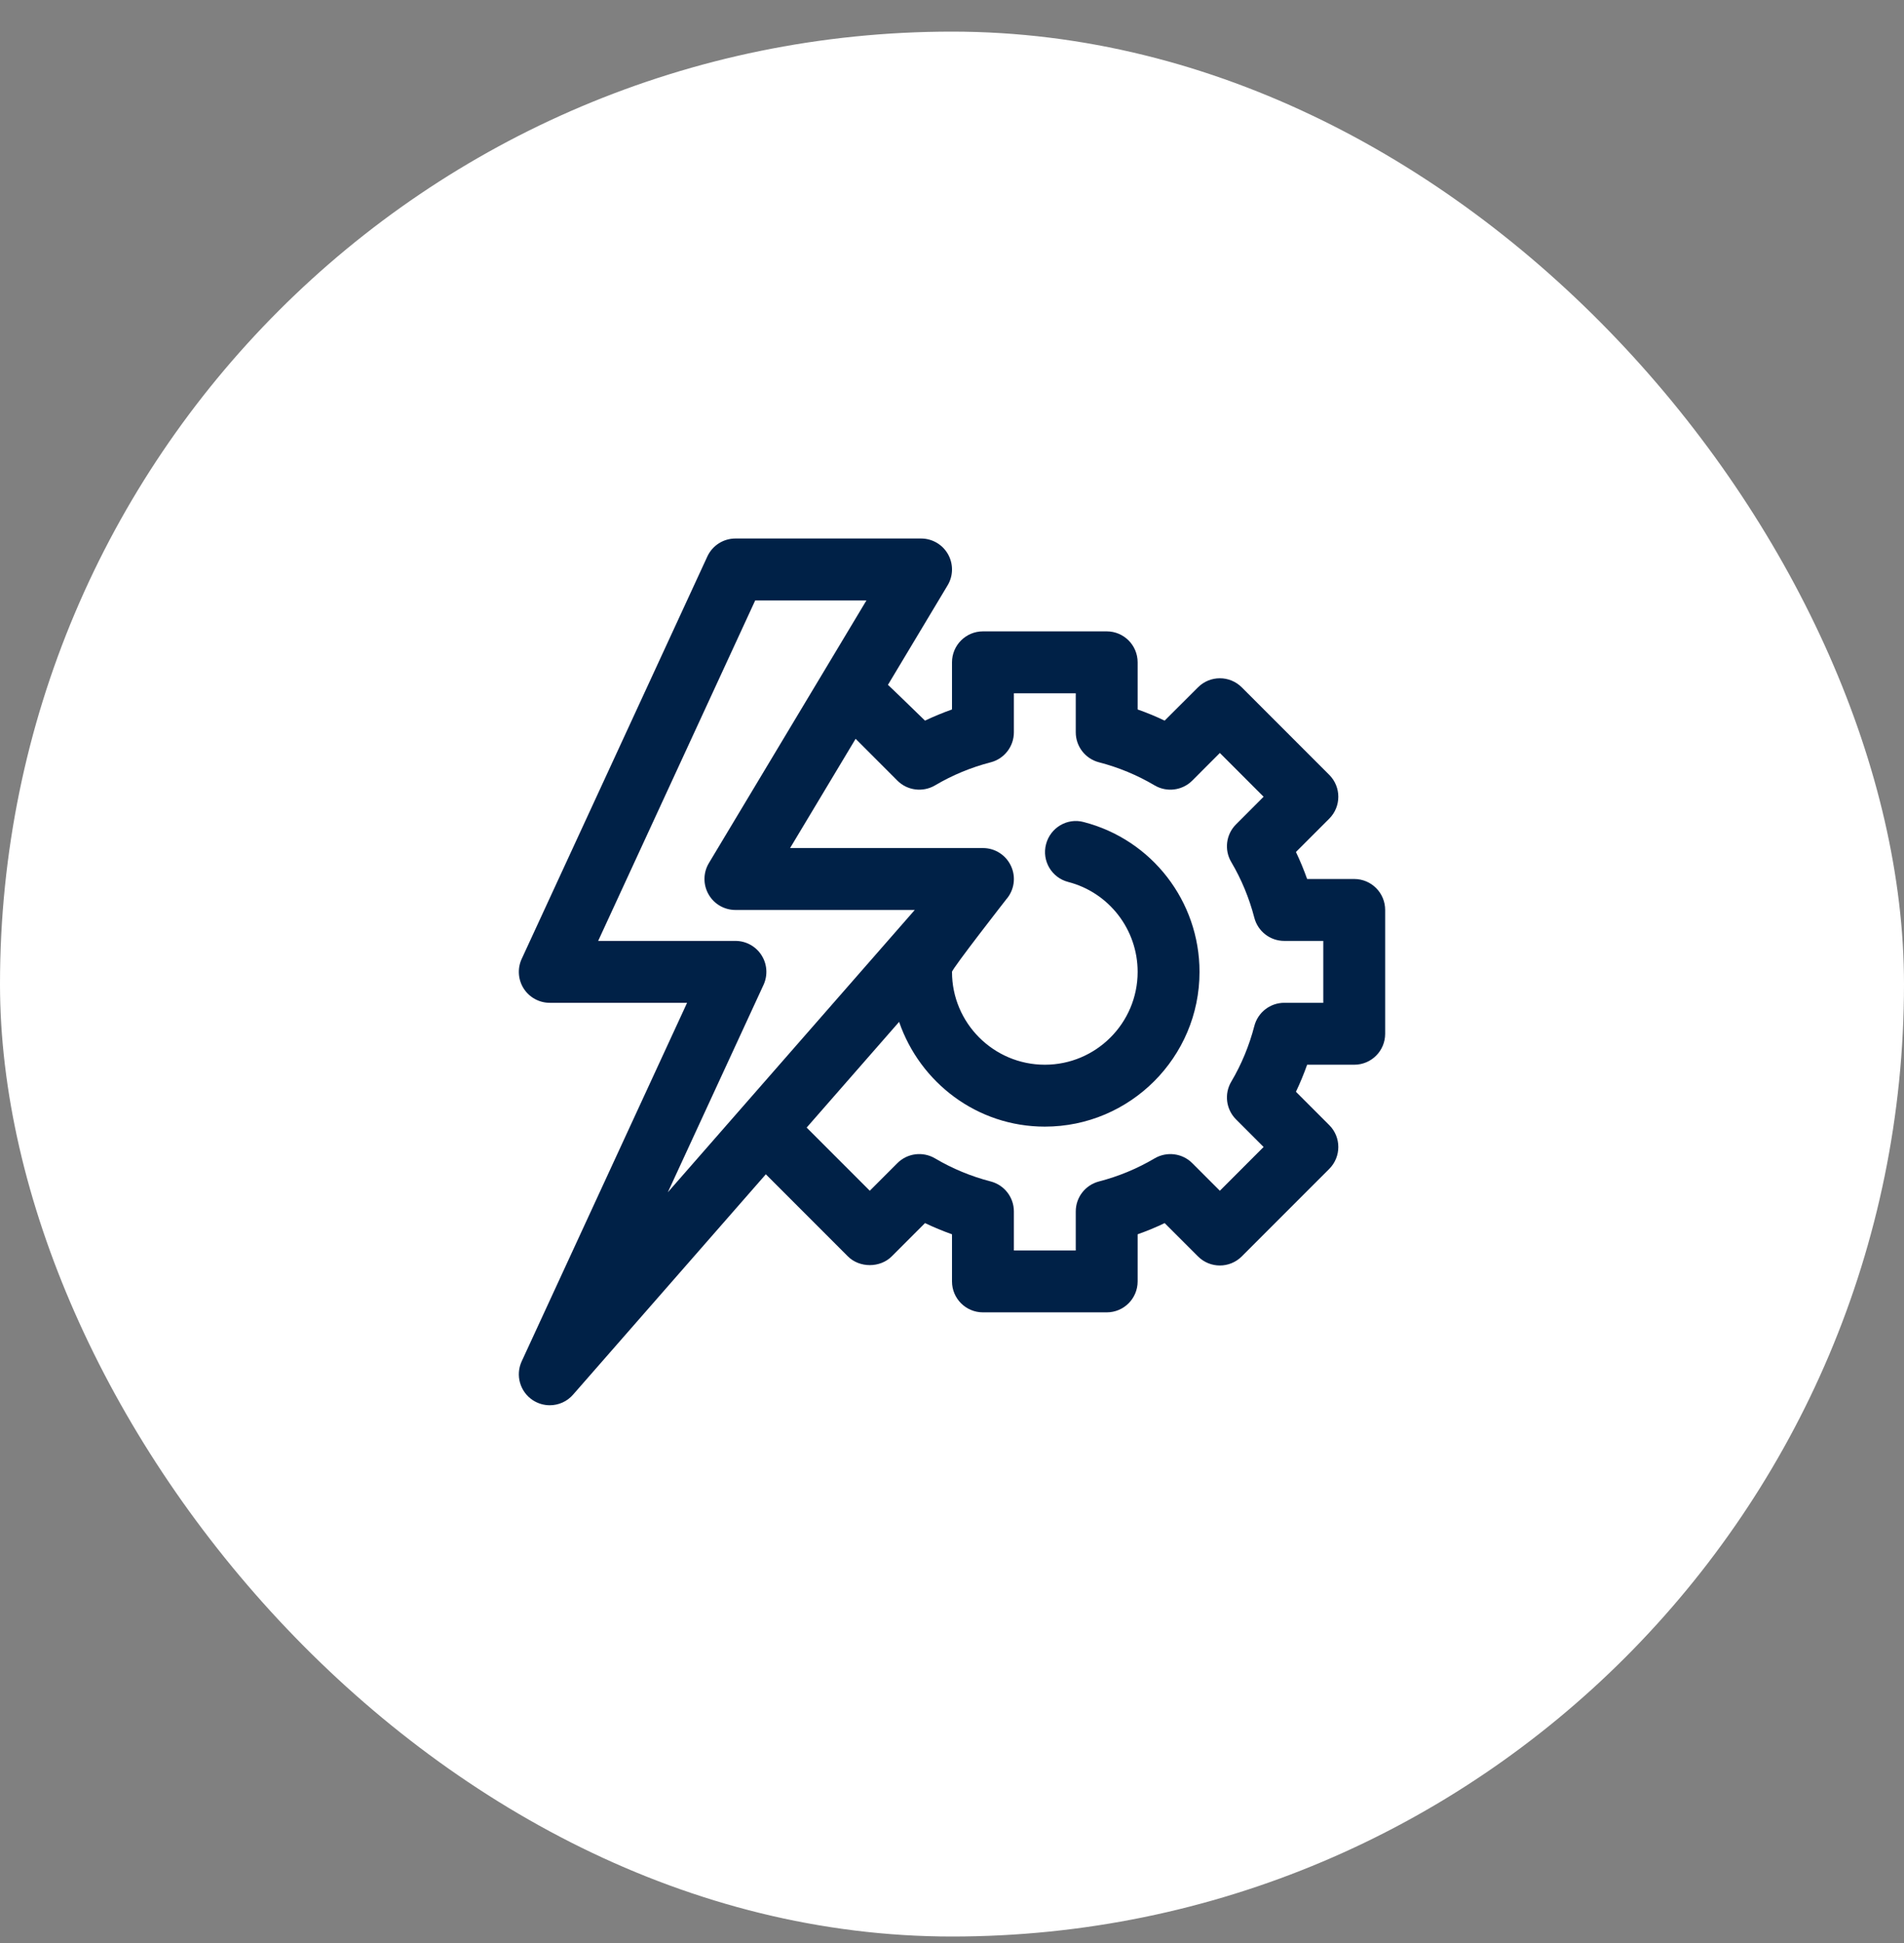 <svg width="50" height="51" viewBox="0 0 50 51" fill="none" xmlns="http://www.w3.org/2000/svg">
<rect x="0" y="0" width="50" height="51" fill="#808080" stroke="none"/>
<rect y="0.83" width="50" height="50" rx="25" fill="white"/>
<path d="M35.563 23.072H34.326C34.24 22.83 34.142 22.594 34.032 22.363L34.907 21.488C35.224 21.17 35.224 20.656 34.907 20.339L32.609 18.041C32.291 17.724 31.777 17.724 31.46 18.041L30.584 18.915C30.354 18.805 30.117 18.707 29.875 18.622V17.385C29.875 16.936 29.512 16.572 29.063 16.572H25.813C25.364 16.572 25 16.936 25 17.385V18.622C24.759 18.707 24.522 18.806 24.291 18.915C24.291 18.915 23.35 18 23.318 17.976L24.884 15.365C25.035 15.115 25.039 14.802 24.895 14.547C24.751 14.292 24.48 14.135 24.188 14.135H19.313C18.996 14.135 18.708 14.319 18.575 14.607L13.7 25.169C13.584 25.421 13.604 25.715 13.753 25.948C13.902 26.181 14.161 26.322 14.438 26.322H18.043L13.7 35.732C13.531 36.098 13.656 36.534 13.995 36.754C14.131 36.842 14.285 36.885 14.437 36.885C14.665 36.885 14.89 36.79 15.049 36.607L20.111 30.823L22.267 32.979C22.572 33.283 23.111 33.283 23.416 32.979L24.291 32.104C24.522 32.214 24.759 32.312 25 32.398V33.635C25 34.084 25.364 34.447 25.813 34.447H29.063C29.512 34.447 29.875 34.084 29.875 33.635V32.398C30.117 32.312 30.354 32.215 30.584 32.104L31.46 32.979C31.777 33.296 32.291 33.296 32.609 32.979L34.907 30.681C35.224 30.363 35.224 29.849 34.907 29.532L34.032 28.657C34.142 28.426 34.24 28.189 34.326 27.947H35.563C36.012 27.947 36.375 27.584 36.375 27.135V23.885C36.375 23.436 36.012 23.072 35.563 23.072ZM20.051 25.85C20.166 25.599 20.147 25.305 19.997 25.072C19.848 24.838 19.59 24.697 19.313 24.697H15.708L19.832 15.76H22.753L18.616 22.654C18.465 22.905 18.461 23.218 18.606 23.473C18.75 23.728 19.02 23.885 19.313 23.885H24.022L17.537 31.296L20.051 25.85ZM34.75 26.322H33.725C33.355 26.322 33.032 26.573 32.939 26.932C32.805 27.447 32.602 27.939 32.333 28.393C32.144 28.712 32.196 29.119 32.458 29.381L33.183 30.106L32.034 31.255L31.309 30.53C31.047 30.268 30.64 30.218 30.321 30.405C29.866 30.674 29.375 30.878 28.86 31.011C28.501 31.104 28.25 31.427 28.25 31.797V32.822H26.625V31.797C26.625 31.427 26.374 31.104 26.017 31.011C25.501 30.878 25.009 30.674 24.554 30.405C24.234 30.217 23.827 30.268 23.566 30.53L22.841 31.255L21.183 29.597L23.611 26.822C24.16 28.416 25.659 29.572 27.438 29.572C29.678 29.572 31.5 27.75 31.5 25.51C31.5 23.658 30.25 22.04 28.458 21.577C28.025 21.46 27.581 21.726 27.469 22.161C27.356 22.595 27.617 23.038 28.052 23.15C29.125 23.428 29.875 24.398 29.875 25.51C29.875 26.854 28.782 27.947 27.438 27.947C26.093 27.947 25 26.854 25 25.51C25 25.43 26.424 23.607 26.424 23.607C26.634 23.367 26.685 23.027 26.552 22.737C26.42 22.446 26.132 22.26 25.813 22.26H20.748L22.469 19.392L23.566 20.49C23.828 20.752 24.235 20.802 24.554 20.615C25.009 20.346 25.501 20.142 26.017 20.009C26.374 19.916 26.625 19.593 26.625 19.222V18.197H28.25V19.222C28.25 19.593 28.501 19.916 28.86 20.009C29.375 20.142 29.866 20.346 30.321 20.615C30.64 20.803 31.047 20.751 31.309 20.49L32.034 19.764L33.183 20.913L32.458 21.639C32.196 21.9 32.144 22.307 32.333 22.626C32.602 23.081 32.805 23.573 32.939 24.088C33.032 24.447 33.355 24.697 33.725 24.697H34.75V26.322Z" fill="#002147"/>
</svg>
